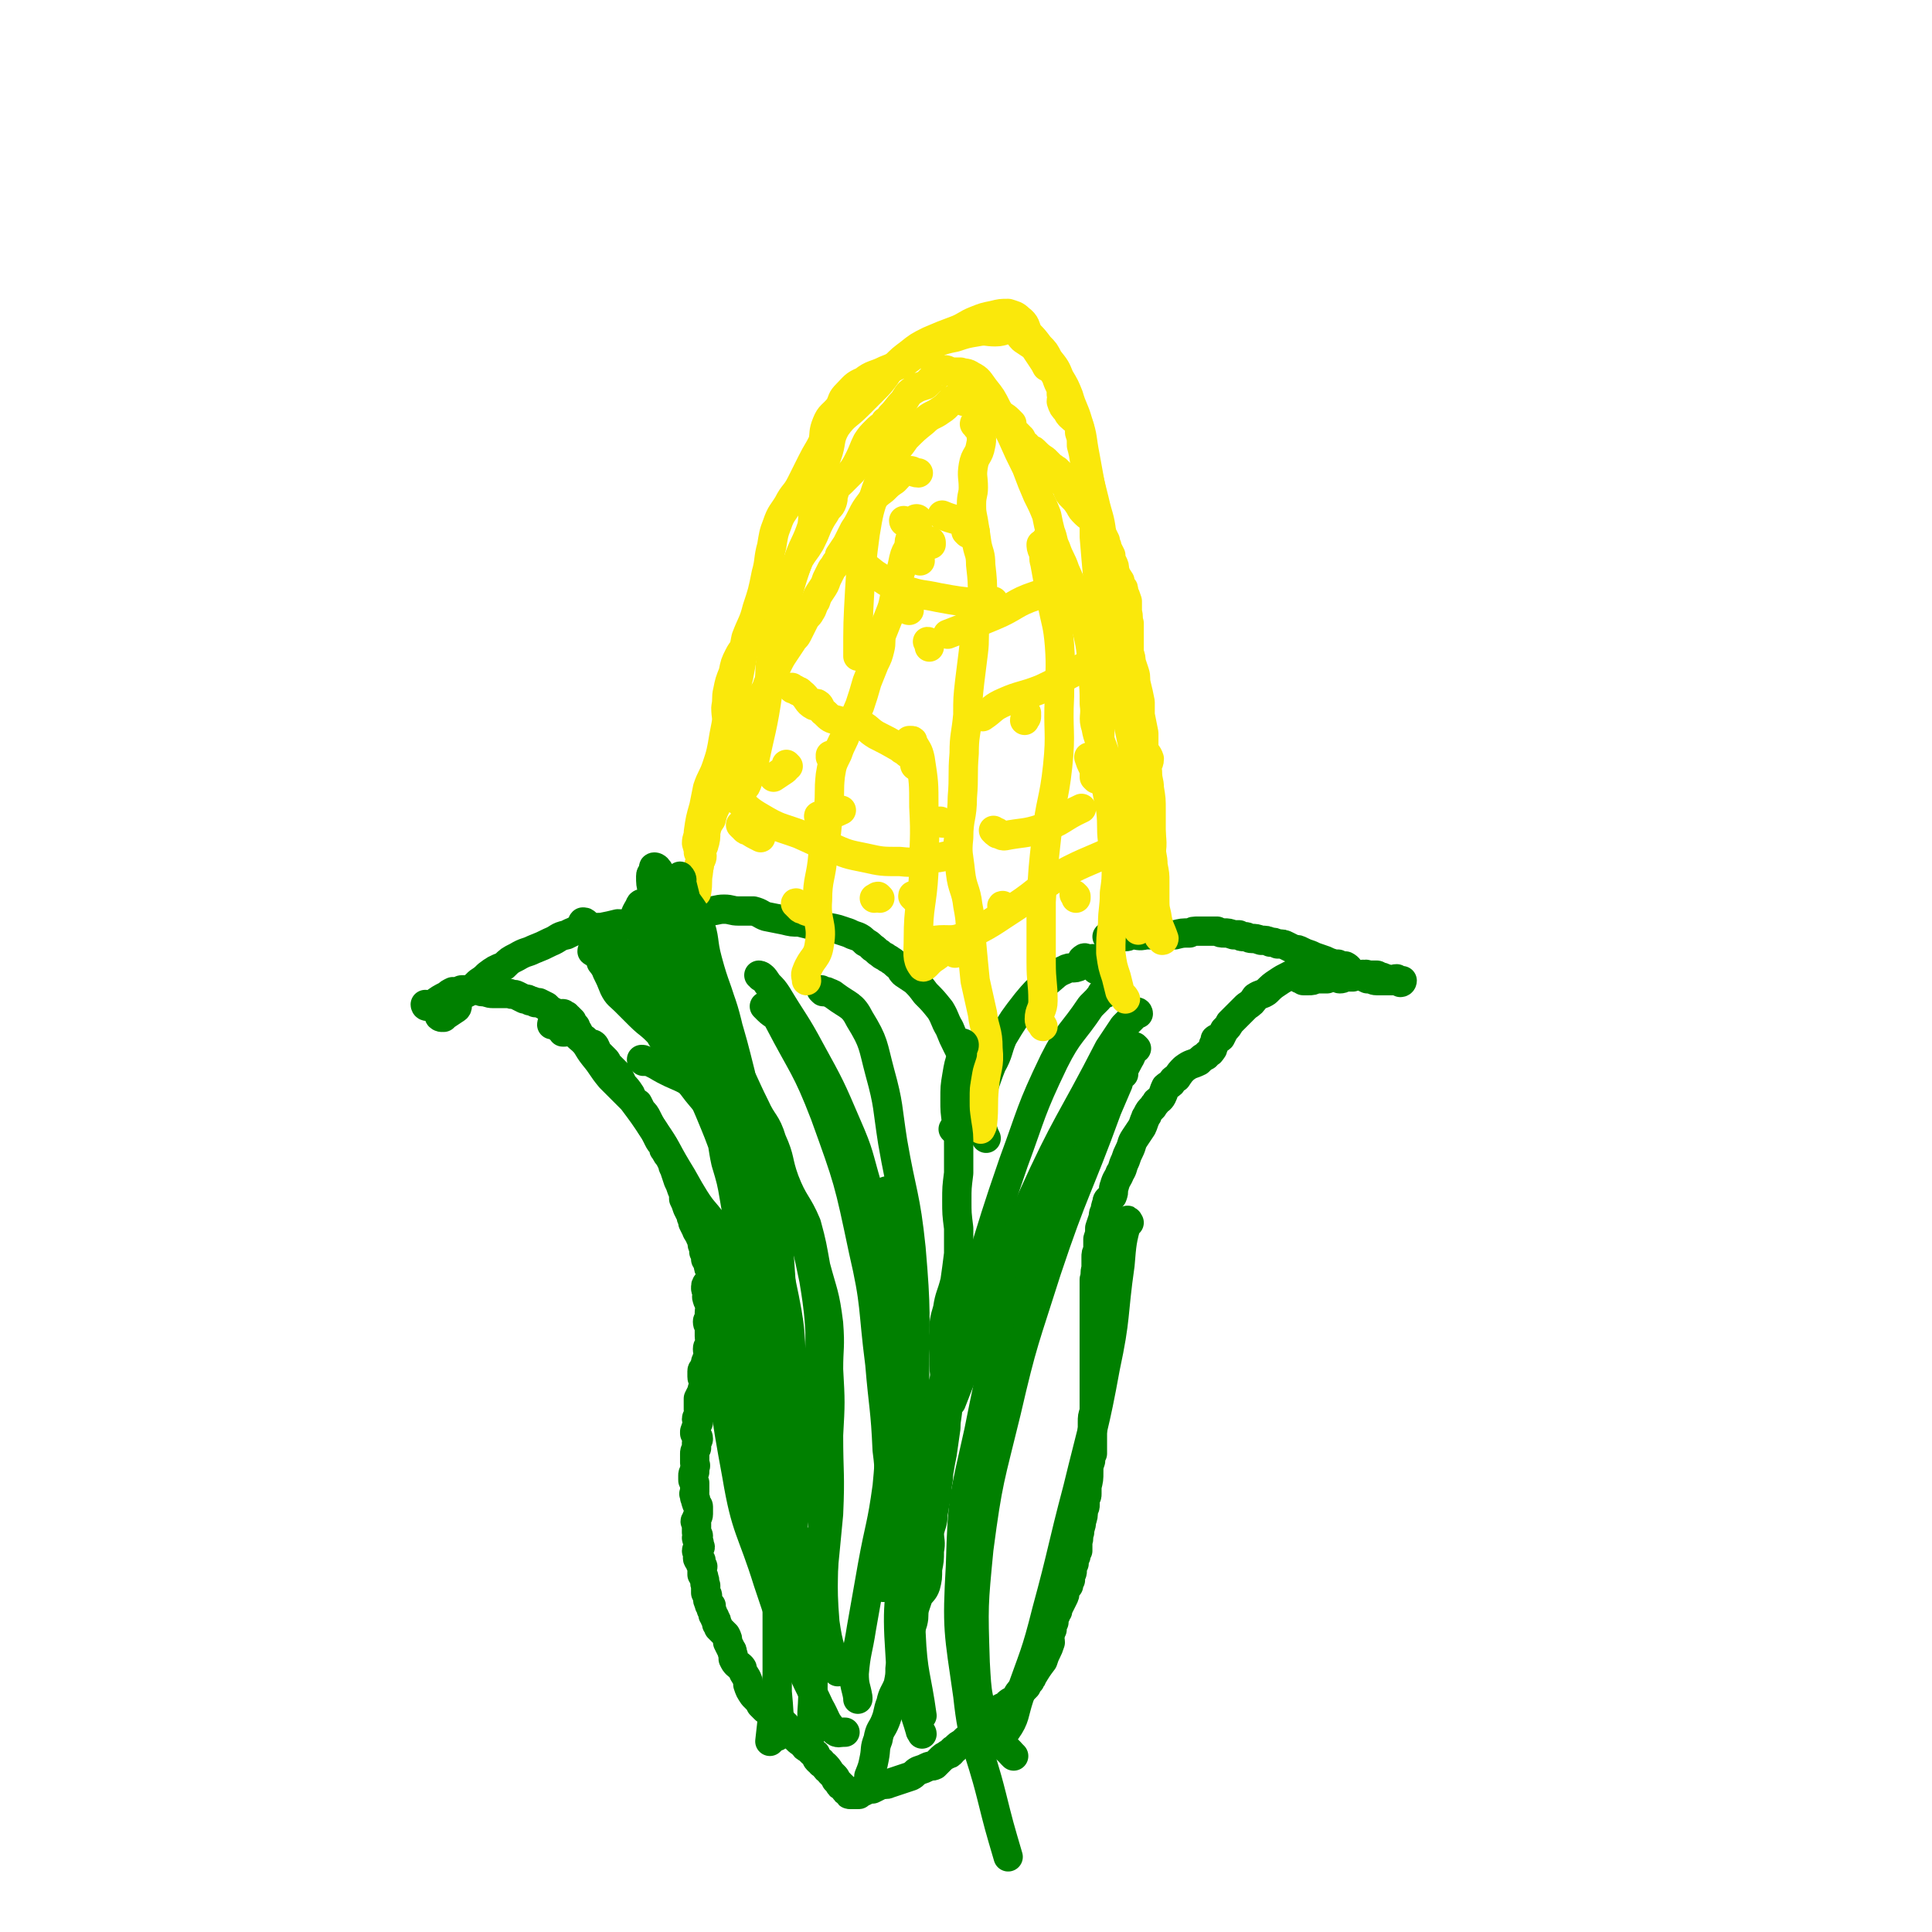 <svg viewBox='0 0 1054 1054' version='1.1' xmlns='http://www.w3.org/2000/svg' xmlns:xlink='http://www.w3.org/1999/xlink'><g fill='none' stroke='#008000' stroke-width='16' stroke-linecap='round' stroke-linejoin='round'><path d='M233,549c0,0 -1,-1 -1,-1 0,0 0,1 1,1 1,0 1,0 2,0 1,0 1,-1 1,-1 4,-3 4,-3 8,-5 1,-1 1,-1 3,-2 1,0 1,0 3,0 1,0 1,-1 2,-1 2,0 2,0 3,0 1,0 1,0 2,0 1,0 1,0 3,0 2,0 2,1 3,1 3,0 3,1 6,1 2,0 2,0 4,0 3,0 3,0 5,0 2,1 2,0 4,1 2,1 2,1 4,2 2,0 2,0 3,1 2,0 1,0 3,1 1,0 1,0 2,0 2,1 2,1 4,2 1,1 1,1 2,2 2,1 2,1 4,2 1,1 1,0 3,0 1,0 1,1 2,1 0,1 0,1 1,1 1,1 1,1 2,2 0,0 0,0 0,1 1,1 1,1 2,2 0,0 0,0 0,1 1,1 1,1 2,3 0,0 0,0 0,1 1,1 1,1 3,2 1,1 1,1 2,2 1,1 2,0 3,1 1,1 1,2 2,4 2,2 2,2 4,4 1,1 1,1 1,2 2,2 2,2 4,4 1,1 1,1 2,2 1,2 1,2 2,4 0,1 0,1 1,2 2,2 2,2 4,5 0,1 0,1 1,2 1,2 1,2 3,3 1,2 1,2 2,4 2,2 2,2 3,4 2,4 2,4 4,7 1,2 1,2 2,4 1,2 1,2 3,4 0,2 0,2 1,3 1,2 1,2 2,3 1,2 1,2 2,4 0,2 1,2 1,3 1,3 1,3 2,6 1,2 1,2 2,5 1,2 1,2 1,5 1,2 1,2 2,5 1,2 1,2 2,4 0,2 1,2 1,4 1,2 1,2 2,4 0,1 1,1 1,2 1,1 1,1 1,2 1,1 1,1 1,2 0,2 0,2 1,4 0,1 0,1 0,2 1,2 1,2 1,4 1,1 1,1 1,2 1,2 0,2 1,3 0,2 1,1 1,3 0,2 0,3 -1,5 0,0 -1,0 -1,0 -1,1 -1,1 -1,3 0,1 1,1 1,2 0,2 -1,2 0,4 0,1 1,1 1,3 1,2 0,2 0,4 0,1 0,1 0,2 0,2 -1,2 -1,3 0,2 1,2 1,4 0,2 0,2 0,4 0,2 1,2 0,4 0,2 -1,1 -1,3 0,2 1,2 1,3 0,1 -1,1 -1,2 -1,1 0,1 -1,2 0,2 0,2 -1,3 0,1 -1,1 -1,2 0,2 0,2 0,3 0,2 1,1 1,3 0,1 0,1 0,2 -1,2 -1,2 -1,3 -1,2 -1,2 -2,4 0,1 0,1 0,3 0,2 0,2 0,3 0,2 1,2 1,3 0,1 -2,1 -2,2 0,1 1,1 1,2 -1,2 -1,2 -2,5 0,0 0,0 0,0 0,1 0,1 0,1 1,2 2,1 2,3 0,1 -1,1 -1,2 0,2 0,2 0,3 -1,2 -1,2 -1,3 0,1 0,1 0,3 0,1 0,1 0,2 0,1 1,1 0,3 0,1 0,1 0,2 -1,1 -1,1 -1,2 0,1 0,1 0,2 0,1 0,1 1,2 0,1 0,1 0,3 0,1 0,1 0,2 0,1 -1,1 0,1 0,1 0,1 0,2 1,1 0,1 1,3 0,1 1,1 1,2 0,1 0,1 0,3 0,0 0,0 0,1 0,2 -1,1 -1,3 -1,1 -1,1 0,2 0,0 0,0 0,1 0,1 0,1 0,2 0,1 0,1 0,2 0,1 1,1 1,2 0,1 -1,1 -1,1 0,1 1,1 1,2 1,1 0,1 0,2 0,1 1,1 1,1 0,1 -2,1 -2,2 0,0 0,1 1,1 0,2 -1,3 0,4 0,0 1,-1 1,0 1,0 0,1 0,2 1,1 1,1 1,1 1,1 0,1 0,1 0,1 0,1 0,3 0,0 0,0 0,1 1,1 1,1 1,2 1,2 0,2 1,4 0,2 0,2 0,4 1,1 1,1 1,2 0,2 0,2 1,4 0,1 0,1 1,1 0,1 0,1 0,2 1,2 1,2 1,3 1,1 1,1 1,2 1,1 1,1 1,3 1,1 1,1 1,2 1,1 1,1 2,2 1,1 1,1 2,2 1,2 1,2 1,4 1,2 1,2 2,4 1,1 0,1 1,3 0,1 0,1 0,2 1,2 1,2 2,3 1,1 1,0 2,1 1,1 1,1 1,2 1,3 2,3 3,6 0,1 0,1 0,2 1,3 1,3 3,6 1,1 1,1 1,1 2,2 2,2 3,4 1,1 1,1 2,2 1,1 1,1 2,1 1,1 1,0 2,1 2,1 2,1 3,2 1,1 0,1 1,2 2,2 2,1 3,3 1,0 1,1 1,2 1,1 2,1 3,2 0,1 0,1 1,2 1,1 1,1 2,2 1,1 1,1 3,2 1,2 1,2 3,3 1,1 1,1 2,2 1,0 1,1 2,1 1,2 0,2 1,3 1,1 1,1 2,1 0,0 0,0 0,1 2,1 2,2 3,3 0,0 -1,-2 -1,-2 1,1 2,2 3,4 0,0 0,0 0,0 1,1 1,1 2,2 1,1 1,1 1,2 1,1 1,1 2,2 0,1 0,1 1,1 1,1 1,1 2,2 0,1 0,1 1,1 0,0 0,0 1,1 0,0 0,0 0,0 0,1 0,1 1,1 0,0 0,0 0,0 0,0 1,0 1,0 0,0 -1,0 0,0 0,0 0,0 0,0 0,0 0,0 1,0 0,0 0,0 0,0 0,0 0,0 0,0 1,0 1,0 2,0 1,0 1,0 1,-1 1,0 1,0 3,-1 2,-1 2,-1 4,-1 2,-1 2,-1 4,-2 3,-1 3,0 5,-1 3,-1 3,-1 6,-2 3,-1 3,-1 6,-2 2,-1 2,-2 4,-3 3,-1 3,-1 5,-2 2,-1 2,0 4,-1 2,-2 2,-2 4,-4 1,-1 2,-1 3,-2 1,0 1,0 2,-1 1,-1 0,-1 2,-2 2,-2 2,-2 4,-3 1,-1 1,-1 2,-2 2,-1 2,-2 4,-3 1,-1 1,-1 2,-2 3,-2 2,-2 5,-4 2,-2 2,-1 4,-3 2,-2 2,-2 4,-5 1,-1 1,0 3,-1 1,-2 1,-2 3,-3 1,-1 1,0 2,-1 1,-1 0,-1 1,-2 1,-2 1,-2 3,-3 1,-1 1,-1 2,-2 1,-2 1,-2 2,-3 0,-1 1,-1 1,-2 3,-5 3,-5 6,-9 1,-3 1,-3 2,-5 1,-2 1,-2 2,-5 0,-2 -1,-2 0,-4 0,-1 0,-1 1,-3 0,-2 0,-2 1,-4 0,-2 0,-2 1,-4 0,-1 0,-1 1,-2 0,-2 0,-2 1,-3 1,-2 1,-2 2,-4 1,-2 1,-2 1,-4 1,-2 1,-2 2,-3 0,-2 0,-2 1,-3 0,-2 0,-2 0,-3 1,-1 1,-1 1,-2 0,-2 0,-2 1,-4 0,-2 0,-2 1,-4 0,-1 0,-1 1,-3 0,-2 0,-2 0,-5 1,-2 0,-3 1,-5 0,-3 1,-3 1,-6 1,-3 1,-3 1,-6 1,-2 1,-2 1,-3 0,-2 0,-2 0,-3 1,-2 1,-2 1,-3 0,-2 0,-2 0,-4 1,-4 1,-4 1,-8 0,-3 0,-3 1,-6 0,-2 0,-2 1,-4 0,-2 0,-2 0,-3 0,-3 0,-3 0,-7 0,-3 0,-3 0,-7 0,-3 0,-3 1,-6 0,-3 0,-3 0,-7 0,-2 0,-2 0,-5 0,-2 0,-2 0,-4 0,-1 0,-1 0,-3 0,-4 0,-4 0,-7 0,-4 0,-4 0,-7 0,-3 0,-3 0,-6 0,-4 0,-4 0,-7 0,-3 0,-3 0,-5 0,-2 0,-2 0,-3 0,-3 0,-3 0,-5 0,-3 0,-3 0,-6 0,-4 0,-4 0,-7 1,-3 0,-3 1,-6 0,-3 0,-3 0,-6 0,-2 0,-2 1,-4 0,-3 0,-3 0,-6 1,-3 1,-3 1,-6 1,-3 1,-3 2,-6 0,-2 0,-2 1,-3 0,-2 0,-2 1,-5 0,-1 0,-1 1,-2 1,-1 2,-1 2,-2 1,-2 0,-3 1,-5 1,-4 2,-4 3,-7 2,-3 1,-3 3,-7 1,-3 1,-3 2,-5 2,-4 1,-4 3,-7 2,-3 2,-3 4,-6 1,-2 1,-3 2,-5 0,-1 1,-1 1,-2 1,-2 1,-2 3,-4 1,-2 1,-1 2,-3 1,-1 2,-1 3,-3 1,-2 1,-3 2,-5 1,-1 2,-1 3,-2 1,-2 1,-2 3,-3 2,-3 2,-3 4,-5 4,-3 4,-2 8,-4 2,-2 2,-2 4,-3 1,-2 2,-1 3,-3 1,-1 1,-2 1,-3 1,-1 1,-2 1,-3 1,-1 2,0 3,-1 1,-2 1,-2 2,-4 2,-2 2,-2 3,-4 2,-2 2,-2 5,-5 2,-2 2,-2 4,-4 3,-2 3,-2 5,-5 3,-2 3,-1 6,-3 3,-3 3,-3 6,-5 3,-2 3,-2 7,-4 1,0 1,0 3,0 1,0 1,1 2,2 1,0 1,0 2,1 1,0 1,0 3,0 2,0 2,0 4,-1 1,0 1,0 3,0 1,0 1,0 3,0 1,-1 0,-1 1,-1 1,-1 1,0 2,0 1,0 1,0 1,0 2,0 2,1 3,1 2,0 2,-1 3,-1 2,0 2,0 4,0 2,-1 2,-1 3,-1 1,0 1,0 2,0 1,-1 1,0 2,0 0,0 0,-1 1,0 1,0 1,0 3,0 1,0 1,0 2,0 1,0 1,1 2,1 1,0 1,0 3,1 1,0 1,0 2,1 1,0 1,0 2,0 1,0 1,0 2,0 0,0 1,0 1,0 1,0 1,0 1,1 1,0 1,-1 1,-1 0,0 0,0 0,0 -2,0 -2,0 -3,-1 -2,0 -2,1 -4,1 -4,0 -4,0 -7,0 -2,0 -2,-1 -5,-1 -2,-1 -2,-1 -5,-2 -2,-1 -2,-1 -4,-2 -1,-1 -1,-2 -3,-3 -2,0 -2,0 -4,-1 -2,0 -2,0 -5,-1 -2,-1 -2,-1 -5,-2 -3,-1 -3,-1 -5,-2 -3,-1 -3,-1 -5,-2 -2,-1 -2,-1 -4,-1 -2,-1 -2,-1 -4,-2 -2,-1 -2,-1 -5,-1 -2,-1 -2,-1 -4,-1 -2,-1 -2,-1 -5,-1 -3,-1 -3,-1 -5,-1 -2,0 -2,-1 -4,-1 -2,0 -2,0 -3,-1 -2,0 -2,0 -3,0 -3,-1 -3,-1 -5,-1 -2,0 -2,0 -4,-1 -2,0 -2,0 -3,0 -2,0 -2,0 -4,0 -2,0 -2,0 -3,0 -3,0 -3,0 -5,1 -4,0 -4,0 -8,1 -5,0 -5,0 -9,0 -4,0 -4,0 -7,0 -4,1 -4,0 -7,0 -2,0 -2,1 -4,1 -2,0 -2,0 -3,0 -2,1 -2,0 -3,0 -2,0 -2,0 -4,0 '/><path d='M241,555c-1,0 -2,-1 -1,-1 0,0 1,1 2,1 0,0 0,-1 1,-1 3,-2 3,-2 6,-4 1,-1 0,-2 0,-3 1,-2 2,-2 3,-4 2,-1 2,-1 4,-2 3,-3 3,-3 5,-5 3,-2 3,-2 5,-4 4,-3 4,-3 9,-5 3,-3 3,-3 7,-5 5,-3 5,-2 9,-4 5,-2 5,-2 9,-4 5,-2 4,-3 9,-4 4,-2 4,-2 8,-3 6,-1 6,-1 11,-1 5,-1 5,-1 9,-2 4,0 4,1 8,0 4,0 4,0 9,-1 5,-1 5,-2 10,-3 6,-1 6,-2 12,-3 5,0 5,0 10,0 5,0 5,-1 9,-1 4,0 4,1 8,1 4,0 4,0 8,0 4,1 4,2 7,3 5,1 5,1 10,2 4,1 4,1 8,1 4,1 4,1 8,2 3,0 3,0 5,1 4,0 4,0 8,1 3,1 3,1 6,2 2,1 2,1 5,2 2,1 2,1 4,3 2,1 2,1 4,3 2,1 2,2 4,3 1,1 1,1 3,2 1,1 2,1 3,2 2,1 2,2 4,3 2,2 1,2 3,4 3,2 3,2 6,4 3,3 3,3 6,7 4,4 4,4 8,9 3,5 2,5 5,10 2,5 2,5 4,9 2,4 2,4 4,8 1,3 1,3 2,7 1,3 1,3 2,7 1,3 1,3 2,6 0,3 0,3 0,5 1,3 2,3 2,6 1,3 1,4 2,7 1,3 1,3 2,5 '/><path d='M599,529c0,0 -1,-1 -1,-1 0,0 0,1 0,1 0,0 0,-1 0,-2 -1,-2 -1,-2 -2,-4 -1,0 -1,1 -3,0 -1,0 -1,-1 -2,0 -2,1 0,3 -2,4 -3,2 -5,0 -8,2 -5,2 -5,3 -10,7 -6,5 -6,5 -11,11 -7,9 -7,9 -13,19 -3,7 -2,8 -6,15 -4,10 -3,10 -8,19 -4,7 -5,6 -10,12 -1,2 -1,2 -3,4 '/></g>
<g fill='none' stroke='#FAE80B' stroke-width='16' stroke-linecap='round' stroke-linejoin='round'><path d='M368,491c0,0 -1,-1 -1,-1 0,0 0,1 1,1 1,1 1,0 2,0 1,1 0,1 1,2 0,0 0,0 0,0 1,-1 1,0 2,0 1,0 1,0 2,0 0,-1 0,-1 1,-2 2,-3 3,-3 4,-7 0,-1 -2,-1 -2,-3 0,-1 2,-1 2,-2 0,-1 -2,-1 -1,-2 0,-2 1,-1 2,-3 1,-2 0,-2 1,-4 0,-1 1,-1 1,-3 0,-1 -1,-1 -1,-2 0,-1 1,-1 1,-1 0,0 -2,1 -2,1 0,-1 1,-1 2,-2 0,-1 1,-1 1,-2 1,-3 1,-4 1,-7 1,-4 1,-4 3,-7 1,-4 1,-4 3,-8 1,-3 1,-3 2,-7 1,-3 1,-3 3,-6 1,-4 0,-4 2,-7 1,-3 1,-2 2,-5 2,-4 1,-4 3,-8 1,-3 1,-3 2,-6 1,-3 1,-3 2,-6 1,-2 1,-2 2,-3 1,-1 1,-1 1,-2 1,-2 1,-2 2,-3 1,-2 1,-2 2,-4 1,-1 1,-1 2,-3 2,-3 2,-3 3,-6 3,-5 3,-5 5,-10 2,-4 2,-4 4,-7 2,-3 2,-3 4,-6 1,-2 2,-2 3,-4 1,-2 1,-2 2,-4 1,-2 1,-2 2,-4 1,-2 2,-2 3,-4 2,-3 1,-3 3,-6 1,-3 1,-3 3,-6 2,-3 2,-3 3,-6 1,-2 1,-2 2,-4 1,-2 1,-2 2,-3 1,-2 1,-2 2,-3 1,-2 1,-2 1,-3 2,-3 2,-3 4,-6 2,-4 2,-4 4,-8 2,-3 2,-3 4,-7 2,-4 2,-4 5,-8 3,-4 3,-4 7,-7 3,-3 3,-3 6,-5 3,-3 3,-4 7,-5 3,-1 3,1 6,1 '/><path d='M633,511c0,0 -1,-1 -1,-1 0,1 0,1 1,2 0,0 1,-1 1,-1 0,1 0,1 0,2 1,0 1,-1 1,-1 -2,-6 -3,-6 -4,-13 -1,-4 -1,-4 -1,-9 0,-4 0,-4 0,-9 0,-4 0,-4 -1,-9 0,-5 -1,-5 -1,-10 0,-4 0,-4 0,-8 0,-6 0,-6 0,-12 0,-6 0,-6 -1,-12 0,-4 -1,-4 -1,-9 -1,-4 1,-4 1,-7 -1,-3 -2,-3 -3,-5 0,-2 0,-2 0,-5 0,-2 0,-2 0,-4 -1,-5 -1,-5 -2,-10 0,-3 0,-3 0,-7 -1,-5 -1,-5 -2,-9 -1,-4 0,-4 -1,-7 -1,-3 -1,-3 -2,-6 0,-2 0,-2 -1,-5 0,-4 0,-4 0,-7 0,-5 0,-5 0,-9 -1,-3 0,-3 -1,-6 0,-3 0,-3 0,-6 -1,-3 -1,-3 -2,-5 0,-2 0,-2 -1,-3 -1,-1 -1,-1 -1,-3 -2,-3 -2,-3 -3,-6 0,-2 0,-2 -1,-4 -1,-2 -1,-2 -1,-4 -1,-2 -1,-2 -2,-4 0,-2 -1,-2 -1,-4 -1,-2 -1,-2 -2,-4 -1,-2 -1,-2 -2,-3 -1,-2 0,-2 -2,-4 -2,-2 -3,-2 -5,-4 -2,-2 -2,-2 -3,-4 -2,-3 -2,-3 -4,-5 -2,-2 -2,-2 -3,-5 -1,-2 -2,-2 -3,-4 0,-1 0,-1 0,-3 -1,-1 -1,-1 -2,-2 -1,-1 -1,-1 -2,-1 0,-1 -1,-1 -1,-1 -2,-2 -2,-2 -4,-4 -3,-2 -3,-2 -6,-5 -1,-1 -1,0 -2,-1 -2,-1 -1,-1 -2,-2 0,0 0,0 -1,0 0,0 0,0 0,0 -1,-2 -1,-2 -2,-4 -1,0 -1,0 -1,-1 -1,-1 -1,-1 -2,-2 -2,-2 -2,-2 -2,-3 -1,-1 -1,-1 -2,-2 0,0 1,0 1,0 0,0 0,-1 0,-1 0,1 0,1 0,2 0,0 0,-1 0,-1 0,0 1,0 1,0 -1,-1 -1,-1 -2,-2 -2,-2 -3,-2 -5,-3 -4,-2 -4,-1 -9,-3 -3,-2 -3,-2 -6,-4 -2,0 -2,0 -4,0 -1,-1 -2,-2 -3,-2 0,-1 1,0 1,0 -1,0 -1,-1 -2,0 -5,2 -4,4 -9,7 -4,3 -5,2 -9,6 -5,4 -5,4 -10,9 -4,6 -5,6 -9,12 -4,8 -4,8 -7,16 -4,12 -4,12 -6,24 -2,15 -2,15 -3,31 -1,18 -1,18 -1,36 '/><path d='M533,232c-1,0 -2,-1 -1,-1 0,0 0,1 1,1 0,1 0,1 0,1 1,1 1,0 1,1 1,0 1,0 1,0 0,4 1,5 0,9 -1,6 -3,5 -4,11 -1,6 0,6 0,12 0,4 -1,4 -1,9 0,4 0,4 1,9 1,6 1,6 2,13 1,5 2,5 2,11 1,9 1,9 1,18 -1,8 -3,7 -4,15 -1,7 0,7 -1,15 -1,8 -1,8 -2,16 -1,9 -1,9 -1,18 -1,11 -2,11 -2,21 -1,12 0,12 -1,24 0,11 -2,11 -2,22 -1,9 0,9 1,19 1,9 3,9 4,18 2,10 1,10 2,20 1,11 1,11 2,21 2,9 2,9 4,18 1,9 3,9 3,19 1,10 -1,10 -2,21 -1,10 0,10 -1,20 0,1 0,1 -1,3 '/><path d='M433,376c0,0 -1,-1 -1,-1 0,0 0,1 1,1 1,0 1,0 2,1 1,0 1,0 2,1 4,3 3,5 7,7 1,1 1,-2 2,-1 2,1 1,3 4,5 3,3 3,3 7,4 6,2 6,0 12,2 5,2 4,3 9,6 6,3 6,3 13,7 2,2 2,1 4,3 '/><path d='M399,433c0,0 -1,-1 -1,-1 0,0 1,1 1,2 2,1 2,1 3,2 6,5 6,6 13,10 10,6 10,5 21,9 9,4 8,4 17,7 9,4 9,4 19,6 9,2 9,2 19,2 9,1 9,0 17,-2 4,0 4,0 8,-1 '/><path d='M466,301c0,0 -1,-1 -1,-1 0,0 1,1 1,2 0,1 0,1 0,1 0,1 0,1 1,2 5,4 5,4 10,8 8,5 8,6 17,9 9,3 9,2 18,4 11,2 11,2 22,3 4,0 4,0 8,-1 '/><path d='M610,358c0,0 -1,-1 -1,-1 0,0 1,1 1,1 0,0 1,0 1,0 -1,0 -1,0 -1,0 -4,1 -5,0 -9,2 -6,2 -6,2 -12,5 -10,5 -10,6 -21,11 -10,4 -11,3 -20,7 -7,3 -6,4 -12,8 '/><path d='M615,458c0,0 -1,-1 -1,-1 0,0 1,0 1,1 0,1 0,1 -1,1 -2,2 -1,2 -3,3 -16,8 -17,7 -32,15 -12,7 -12,9 -24,17 -14,9 -14,10 -29,17 -7,3 -8,1 -16,2 '/><path d='M582,322c-1,0 -2,-1 -1,-1 0,-1 0,-1 1,-1 1,0 1,1 1,1 1,0 0,0 0,0 -9,2 -9,1 -18,4 -12,4 -11,6 -23,11 -12,5 -12,5 -25,10 '/><path d='M543,454c0,0 -1,-1 -1,-1 0,0 1,1 2,1 0,1 0,1 1,1 2,1 2,1 3,1 10,-2 11,-1 20,-4 12,-4 11,-6 22,-11 '/></g>
<g fill='none' stroke='#008000' stroke-width='16' stroke-linecap='round' stroke-linejoin='round'><path d='M526,570c0,0 -1,-1 -1,-1 0,0 1,0 1,1 0,1 0,1 -1,2 0,1 0,1 0,3 -2,6 -2,6 -3,12 -1,6 -1,6 -1,13 0,6 0,6 1,13 1,6 1,6 1,13 0,7 0,7 0,14 -1,8 -1,8 -1,15 0,7 0,7 1,15 0,7 0,7 0,14 -1,8 -1,8 -2,15 -2,8 -3,8 -4,15 -2,7 -2,7 -2,13 -1,7 0,7 0,14 0,6 0,6 1,13 0,6 1,6 1,13 0,6 -1,6 -1,12 -1,7 -1,7 -2,14 -1,5 -1,5 -2,11 0,5 -1,5 -1,11 -1,5 -1,5 -2,11 0,5 -1,5 -2,10 0,5 1,5 0,10 0,5 0,5 -1,10 0,5 0,5 -1,9 -1,3 -2,3 -4,6 -1,3 -1,3 -2,6 -1,4 0,4 -1,8 -1,3 -1,3 -2,7 -2,5 -2,4 -3,9 -1,4 -1,4 -2,9 0,4 0,4 -1,9 -2,5 -3,5 -4,10 -2,5 -1,5 -3,10 -2,5 -3,4 -4,10 -2,5 -1,5 -2,10 -1,5 -1,5 -3,10 0,2 0,2 -1,4 '/><path d='M351,516c0,0 -1,-1 -1,-1 0,0 0,1 1,1 0,1 1,1 1,1 1,2 1,2 1,3 4,5 3,5 7,10 6,7 6,7 12,13 6,8 7,7 13,15 7,9 8,9 13,18 8,14 7,14 14,28 4,9 6,8 9,18 5,11 3,11 7,22 5,13 7,12 12,24 3,11 3,12 5,23 4,15 5,15 7,31 1,13 0,13 0,25 1,18 1,18 0,36 0,21 1,21 0,43 -2,21 -2,21 -4,41 -2,20 -3,20 -4,40 -1,14 0,14 -1,27 0,9 0,9 -2,17 0,1 0,1 -1,2 '/><path d='M415,533c0,-1 -1,-1 -1,-1 0,0 1,0 2,1 1,1 1,1 3,4 3,3 3,3 5,6 9,15 10,15 18,30 11,20 11,20 20,41 7,16 6,16 11,33 5,18 6,18 9,37 4,20 5,20 6,41 1,22 -1,22 -2,45 -1,20 0,21 -2,41 -3,22 -4,21 -8,43 -3,17 -3,17 -6,34 -2,13 -3,13 -4,25 0,7 1,7 2,13 0,0 0,0 0,1 '/><path d='M449,541c0,0 -1,-1 -1,-1 0,0 0,0 1,1 1,0 1,0 2,0 2,1 3,1 4,2 8,6 10,5 14,13 8,13 7,14 11,29 5,18 4,19 7,38 5,29 7,29 10,58 3,35 2,35 2,70 0,39 -1,39 -2,77 0,32 -2,32 0,63 1,23 3,23 6,45 '/><path d='M357,561c0,0 -1,-1 -1,-1 0,0 1,0 1,1 1,1 1,1 1,1 2,2 2,2 3,4 7,10 6,11 13,21 10,15 12,13 21,29 10,16 11,16 18,34 9,24 9,24 13,49 6,28 5,28 6,56 2,29 1,29 0,59 -1,27 -2,27 -5,54 -2,23 -1,23 -3,47 -2,17 -2,17 -4,35 '/><path d='M357,549c0,0 -1,-1 -1,-1 0,0 1,1 1,1 1,1 2,1 3,2 2,2 3,2 5,4 17,19 19,18 34,39 15,21 15,22 25,45 12,29 14,29 20,59 6,35 2,36 3,71 2,34 2,34 2,67 1,25 -1,25 1,49 2,14 3,14 7,27 '/><path d='M603,542c-1,0 -1,-1 -1,-1 -1,0 0,1 -1,1 0,2 -1,1 -2,3 -2,2 -2,2 -4,4 -10,15 -12,14 -20,30 -13,27 -12,28 -22,55 -10,29 -10,30 -19,59 -12,37 -13,37 -23,75 -9,37 -10,37 -16,75 -4,29 -6,30 -4,59 1,21 5,21 11,42 0,1 1,1 1,2 '/><path d='M620,572c0,0 -1,-1 -1,-1 -2,3 -1,4 -3,7 -13,25 -15,25 -27,50 -18,37 -19,36 -33,75 -14,38 -14,38 -22,78 -8,36 -9,36 -10,73 -2,35 -1,36 4,71 3,28 6,27 13,55 4,16 4,16 9,33 '/><path d='M621,553c0,0 0,-1 -1,-1 0,1 0,1 -1,2 -3,3 -3,3 -6,6 -4,6 -4,6 -8,12 -21,41 -23,40 -42,82 -17,37 -15,38 -30,76 -7,17 -7,17 -14,35 '/><path d='M613,586c-1,0 -1,-2 -1,-1 -2,2 -1,3 -2,6 -3,7 -3,7 -6,14 -16,44 -18,43 -33,88 -12,38 -13,38 -22,77 -9,37 -10,37 -15,75 -3,31 -3,31 -2,62 1,18 1,20 8,37 3,8 6,6 12,13 0,0 0,0 1,1 '/><path d='M616,667c0,0 -1,-2 -1,-1 -3,11 -3,12 -4,24 -4,28 -2,28 -8,56 -6,33 -7,33 -15,66 -9,34 -8,34 -17,67 -6,24 -7,24 -15,47 -3,9 -2,11 -7,18 -1,2 -2,0 -4,-1 '/><path d='M351,579c0,0 -1,-1 -1,-1 1,0 1,0 2,1 1,0 1,0 2,0 2,1 2,1 4,2 13,8 15,5 26,16 11,12 11,13 18,29 8,21 7,22 11,44 4,26 3,27 5,53 2,30 2,30 3,59 1,27 1,27 2,54 1,23 1,23 1,47 0,20 0,20 0,40 1,11 1,11 1,22 0,1 -1,3 -1,2 -2,-5 -2,-6 -3,-13 '/><path d='M403,658c0,0 -1,-1 -1,-1 0,0 1,1 1,2 0,4 -1,4 -1,9 -4,30 -7,30 -7,60 0,38 0,39 7,77 5,30 8,29 17,58 7,21 7,21 16,41 5,14 6,14 12,27 4,7 3,8 8,13 2,2 3,1 5,1 1,0 1,0 1,0 '/><path d='M405,631c0,0 -1,-1 -1,-1 -1,22 -1,23 -1,45 0,39 -2,39 1,78 3,37 3,37 11,74 7,29 7,30 18,57 4,10 7,9 13,18 '/><path d='M418,550c0,0 -1,-1 -1,-1 0,0 1,1 2,2 3,3 4,2 6,6 13,25 15,25 25,51 13,36 13,36 21,74 7,30 5,31 9,62 2,24 3,24 4,47 1,8 1,8 1,16 '/><path d='M485,651c-1,0 -2,-2 -1,-1 0,1 1,2 2,4 2,6 2,6 3,12 3,33 4,33 5,67 0,37 -1,38 -4,75 -2,29 -4,29 -8,58 '/></g>
<g fill='none' stroke='#FAE80B' stroke-width='16' stroke-linecap='round' stroke-linejoin='round'><path d='M494,285c0,0 -1,0 -1,-1 0,0 0,1 1,1 1,0 1,0 1,0 1,0 1,0 2,0 2,-1 2,-2 3,-2 1,0 1,1 1,1 -1,2 -1,2 -2,3 0,1 1,1 0,1 0,2 -1,1 -1,3 -1,1 -1,1 -1,2 -1,2 -1,2 -1,5 -2,4 -2,3 -3,7 -1,5 -1,5 -3,10 -1,5 -1,6 -2,11 -1,5 -1,5 -3,10 -2,5 -2,5 -4,10 -1,4 0,4 -1,8 -1,4 -1,4 -3,8 -2,5 -2,5 -4,10 -2,7 -2,7 -4,13 -3,7 -3,7 -7,14 -2,6 -3,6 -5,12 -3,6 -3,6 -4,12 -1,9 0,9 -1,18 -1,13 -1,13 -3,25 -1,13 -3,13 -3,25 -1,12 3,13 1,24 -1,8 -4,7 -7,15 -1,2 0,3 0,5 '/><path d='M569,298c-1,0 -1,-1 -1,-1 0,1 0,2 1,4 1,3 0,3 1,6 2,11 2,11 4,22 2,11 3,11 4,23 1,14 0,14 0,28 -1,19 1,19 -1,38 -2,19 -4,19 -6,38 -2,18 -2,18 -3,36 0,17 0,17 0,33 0,11 1,11 1,21 0,5 -2,5 -2,10 0,2 1,2 2,4 '/><path d='M497,405c-1,-1 -1,-1 -1,-1 0,0 0,0 1,0 0,0 0,0 0,0 1,0 1,0 1,1 2,4 3,4 4,9 2,13 2,13 2,26 1,18 0,18 0,36 -1,18 -3,18 -3,36 0,8 -1,11 2,15 1,2 3,-2 6,-4 3,-2 3,-2 5,-4 '/><path d='M454,413c0,0 -1,-1 -1,-1 0,0 2,0 2,1 -1,0 -1,0 -2,0 '/><path d='M430,418c0,0 -1,-1 -1,-1 0,0 0,1 0,1 0,1 0,1 -1,2 -3,2 -3,2 -6,4 '/><path d='M405,451c0,0 -1,-1 -1,-1 1,0 1,1 2,2 1,1 1,1 2,1 3,2 3,2 7,4 '/><path d='M435,494c0,-1 -1,-2 -1,-1 0,0 1,0 2,1 0,1 0,1 0,1 1,1 1,1 2,1 3,2 3,1 6,2 '/><path d='M496,333c-1,0 -1,-1 -1,-1 0,0 0,1 1,1 0,0 0,0 0,0 '/><path d='M508,296c0,0 -1,-1 -1,-1 0,0 1,0 1,1 0,1 0,1 0,1 '/><path d='M528,291c0,0 -1,-1 -1,-1 1,0 2,1 3,1 1,0 2,0 2,-1 -1,-1 -2,-2 -4,-4 -6,-3 -7,-2 -14,-5 '/><path d='M501,304c0,0 -1,-1 -1,-1 0,1 1,1 1,2 1,0 1,0 1,1 '/><path d='M448,446c-1,0 -2,-1 -1,-1 0,0 1,1 3,0 2,0 2,0 4,-1 3,-1 3,-1 5,-2 '/><path d='M560,389c0,0 -1,-1 -1,-1 0,1 1,1 1,2 0,0 0,1 0,1 0,1 -1,1 -1,2 0,0 0,0 0,0 '/><path d='M587,489c0,0 -1,-1 -1,-1 0,0 1,1 1,1 0,0 0,0 0,0 0,0 0,0 0,1 '/><path d='M598,425c0,0 -1,-1 -1,-1 0,-1 0,-1 0,-1 0,-2 0,-2 0,-3 0,-1 0,-1 -1,-2 -1,-2 -1,-2 -2,-5 '/><path d='M572,295c0,0 -1,-1 -1,-1 0,0 0,1 1,1 0,0 0,0 0,1 '/><path d='M379,487c-1,-1 -1,-2 -1,-1 0,0 0,0 1,1 0,0 -1,0 0,0 0,0 0,1 0,1 1,-1 1,-1 1,-1 1,-6 0,-6 1,-11 0,-4 1,-4 1,-8 0,-4 -1,-4 -2,-8 0,-3 1,-3 1,-6 1,-7 1,-7 3,-14 1,-5 1,-5 2,-10 2,-6 3,-6 5,-12 2,-6 2,-6 3,-11 1,-6 1,-6 2,-11 1,-5 0,-5 0,-10 1,-5 0,-5 1,-9 1,-5 1,-5 3,-10 1,-5 1,-5 3,-9 2,-4 3,-4 6,-7 2,-5 2,-6 5,-10 2,-3 3,-2 6,-5 3,-4 3,-4 5,-8 2,-4 2,-4 4,-7 2,-3 2,-3 3,-6 2,-5 2,-5 4,-10 3,-5 3,-4 6,-9 2,-4 2,-4 4,-9 2,-4 2,-4 4,-7 2,-4 3,-3 4,-6 1,-3 0,-3 1,-5 1,-4 2,-4 4,-6 3,-3 3,-3 6,-6 2,-3 2,-3 4,-7 2,-4 2,-5 4,-9 2,-3 2,-3 5,-6 2,-2 2,-2 4,-3 1,-1 1,-1 1,-2 2,-1 2,-1 3,-3 4,-4 3,-4 7,-8 2,-3 2,-4 5,-6 3,-2 4,-2 7,-3 1,-1 1,-1 2,-2 1,-1 1,-1 2,-2 0,0 0,0 1,0 0,-1 -1,-1 0,-2 1,-1 2,-2 4,-2 3,-1 3,1 6,1 2,0 2,0 4,0 3,1 3,0 6,2 4,2 4,3 7,7 4,5 4,5 7,11 4,7 4,7 8,15 4,9 4,9 8,17 3,8 3,8 6,15 3,6 3,6 5,11 1,5 1,5 2,9 2,5 1,5 3,9 2,6 3,6 5,12 4,9 4,9 7,19 3,9 4,9 6,18 2,9 1,10 2,19 1,9 1,9 1,17 1,7 -1,7 1,13 1,6 2,6 4,12 2,6 3,6 5,12 3,5 3,5 4,12 2,7 3,7 4,14 0,6 0,6 0,13 0,7 0,7 0,13 0,5 -1,5 -1,10 0,5 0,5 1,10 0,3 0,4 1,7 1,3 2,3 4,5 0,1 0,1 1,2 0,1 0,0 0,0 0,-1 0,-2 0,-3 -1,-3 -2,-3 -1,-6 1,-1 2,-1 4,-2 1,-1 2,-1 2,-2 1,-1 1,-2 0,-2 0,0 -2,1 -1,1 0,0 1,0 1,0 1,0 2,0 2,-1 0,-1 0,-2 0,-3 0,-4 0,-4 0,-8 0,-5 -1,-5 -1,-10 1,-8 2,-8 1,-16 -1,-11 -2,-11 -4,-21 -1,-8 -2,-8 -3,-17 -3,-10 -3,-10 -5,-20 -2,-11 -3,-11 -4,-22 -2,-10 -2,-10 -3,-20 -1,-13 -1,-13 -3,-25 -1,-11 -1,-11 -2,-22 -1,-9 -1,-9 -3,-17 -1,-9 -2,-9 -4,-18 -2,-8 -2,-8 -4,-16 -2,-7 -1,-7 -3,-14 0,-4 0,-4 -1,-7 0,-3 0,-3 -1,-5 -1,-2 -2,-2 -4,-4 -1,-1 -1,-1 -2,-3 -2,-2 -2,-2 -3,-5 0,-2 1,-2 0,-4 0,-3 0,-3 -1,-5 -2,-4 -1,-4 -4,-8 -1,-1 -1,-1 -3,-2 -1,-2 -1,-2 -3,-5 -2,-3 -2,-3 -4,-6 -3,-2 -3,-2 -6,-4 -3,-3 -2,-4 -6,-5 -4,-1 -4,1 -9,1 -5,0 -5,-1 -10,0 -6,1 -6,1 -12,3 -5,1 -5,1 -11,3 -5,2 -4,3 -9,5 -4,3 -4,3 -8,6 -5,2 -5,2 -10,4 -6,3 -7,2 -12,6 -5,2 -5,3 -9,7 -3,3 -2,3 -4,7 -4,5 -5,4 -7,9 -2,5 -1,5 -2,10 -3,6 -3,5 -6,11 -3,6 -3,6 -6,12 -3,6 -4,5 -7,11 -3,5 -4,5 -6,11 -2,5 -2,6 -3,12 -2,7 -1,8 -3,15 -2,10 -2,10 -5,19 -2,8 -3,8 -6,16 -2,10 -2,10 -4,21 -3,12 -3,12 -6,24 -2,10 -1,10 -4,19 -1,6 -2,6 -4,12 '/><path d='M404,433c-1,0 -2,0 -1,-1 0,0 1,0 2,-1 2,-2 2,-2 3,-5 2,-4 2,-4 3,-8 4,-20 5,-20 8,-41 2,-12 0,-12 3,-23 2,-14 3,-14 7,-27 3,-11 3,-11 7,-23 3,-8 4,-8 7,-17 1,-7 0,-7 1,-14 1,-7 1,-7 2,-13 2,-6 3,-6 5,-11 3,-8 1,-9 5,-16 5,-7 6,-6 12,-12 4,-4 4,-4 9,-9 3,-3 3,-3 6,-7 2,-3 2,-3 5,-5 4,-4 4,-4 8,-7 5,-4 5,-4 11,-7 7,-3 7,-3 15,-6 5,-2 5,-3 10,-5 5,-2 5,-2 10,-3 4,-1 4,-1 8,-1 3,1 4,1 6,3 4,3 3,4 5,8 3,3 3,3 6,7 3,3 3,3 5,7 4,5 4,5 6,10 3,5 3,5 5,10 2,7 3,7 5,14 3,9 2,9 4,19 2,11 2,11 4,22 1,11 1,11 1,22 1,12 1,12 2,23 1,11 0,11 1,21 0,11 0,11 1,22 0,12 1,12 1,24 -1,10 -2,10 -2,20 0,10 1,10 2,19 2,10 2,10 4,20 1,9 0,9 1,17 1,7 1,7 2,14 0,7 0,7 -1,14 0,9 -1,9 -1,17 -1,8 -1,8 -1,16 1,7 1,7 3,13 1,4 1,4 2,8 1,2 2,2 3,4 '/><path d='M499,490c0,0 -1,-1 -1,-1 0,-1 0,0 1,0 '/><path d='M500,418c0,0 -1,0 -1,-1 0,0 0,0 0,-1 0,-1 0,-1 0,-2 '/><path d='M507,351c0,0 0,-1 -1,-1 0,0 1,1 1,2 0,1 0,1 0,1 '/><path d='M514,449c-1,-1 -2,-1 -1,-1 0,0 0,0 1,1 0,0 0,0 1,0 '/><path d='M548,495c-1,0 -1,-1 -1,-1 -1,0 0,1 0,1 '/><path d='M521,520c0,0 -1,-1 -1,-1 0,0 0,0 1,1 0,0 0,0 0,0 0,-1 0,-1 0,-1 -3,-1 -3,-1 -6,-2 '/><path d='M480,490c0,0 -1,-1 -1,-1 -1,0 -1,1 -2,1 '/></g>
<g fill='none' stroke='#008000' stroke-width='16' stroke-linecap='round' stroke-linejoin='round'><path d='M308,563c-1,0 -1,0 -1,-1 0,0 1,1 1,1 0,0 -1,0 -1,0 0,0 0,-1 0,-1 -2,-1 -2,-1 -3,-2 -2,-1 -2,-1 -3,-1 0,-1 1,-1 1,-1 2,1 2,1 4,3 5,2 6,1 10,5 5,4 4,5 8,10 5,6 4,6 9,12 6,6 6,6 12,12 6,8 6,8 12,17 7,10 6,10 12,20 5,8 5,9 10,17 5,8 6,7 11,15 5,8 6,7 9,16 4,9 4,10 6,19 3,10 2,10 4,20 2,12 1,12 3,25 1,13 0,14 2,27 2,10 3,10 6,21 4,11 3,11 7,22 3,10 5,10 7,20 3,10 2,10 3,20 1,10 1,10 1,19 -1,9 -1,9 -3,17 -1,5 0,5 -2,9 -1,1 -2,2 -3,1 -2,-5 -2,-6 -2,-12 0,-9 0,-9 1,-18 1,-11 1,-11 2,-21 1,-12 1,-12 2,-24 1,-15 2,-15 2,-30 0,-15 0,-15 -2,-31 -2,-16 -2,-16 -5,-32 -4,-19 -5,-19 -10,-37 -4,-14 -4,-15 -8,-29 -5,-13 -5,-13 -9,-27 -4,-12 -3,-12 -8,-24 -3,-10 -3,-10 -8,-20 -5,-9 -4,-10 -10,-18 -6,-9 -6,-9 -13,-16 -6,-7 -7,-6 -13,-12 -4,-4 -4,-4 -8,-8 -3,-3 -4,-3 -6,-7 -2,-5 -2,-5 -4,-9 -1,-3 -2,-3 -3,-6 -1,-2 -1,-2 -2,-4 -1,-1 -2,0 -3,-1 0,-1 1,-2 1,-2 0,0 0,1 1,1 0,1 0,0 1,1 1,3 1,3 2,6 4,5 4,5 7,9 5,6 5,6 10,12 7,7 7,7 13,14 6,7 6,7 12,14 6,9 6,9 12,19 6,11 6,11 10,23 3,9 2,9 4,18 3,10 3,10 5,21 2,10 2,11 3,21 2,14 2,14 3,27 2,13 1,13 3,27 1,11 1,11 3,23 2,9 2,9 5,18 2,4 2,4 5,8 1,1 2,2 2,2 2,-4 2,-5 3,-10 1,-9 1,-9 0,-19 -1,-12 -1,-12 -3,-25 -3,-17 -3,-17 -7,-34 -5,-17 -4,-17 -10,-33 -5,-18 -5,-17 -12,-34 -7,-16 -6,-16 -14,-31 -7,-15 -7,-15 -14,-30 -7,-12 -7,-11 -14,-22 -5,-9 -5,-10 -11,-18 -5,-6 -5,-6 -10,-11 -4,-4 -5,-3 -9,-6 -2,-2 -2,-2 -4,-4 -1,-1 -1,-1 -2,-1 0,0 -1,1 0,2 2,3 2,3 5,5 4,6 4,5 9,11 7,8 7,8 14,17 7,11 7,11 14,22 8,12 8,12 15,23 6,12 7,11 12,23 5,12 5,12 9,23 4,10 5,10 8,20 3,11 3,12 4,23 2,12 1,12 2,23 1,12 1,12 2,24 1,10 1,10 1,20 0,11 0,11 0,22 0,10 0,10 0,19 0,7 0,7 -1,15 0,4 1,4 1,8 0,1 0,3 0,3 0,-1 1,-3 1,-5 1,-10 1,-10 0,-20 0,-15 0,-15 -1,-30 -2,-20 -3,-20 -5,-41 -3,-21 -2,-21 -5,-43 -4,-23 -4,-23 -8,-46 -4,-21 -4,-21 -9,-43 -4,-18 -4,-18 -9,-35 -4,-14 -5,-14 -9,-27 -4,-9 -3,-9 -7,-18 -2,-6 -3,-6 -5,-12 -1,-4 -1,-4 -1,-8 0,-2 1,-1 2,-3 0,-1 -1,-2 0,-2 1,0 2,1 3,3 4,5 5,5 8,10 5,8 6,8 9,16 5,11 5,11 8,23 4,12 3,13 6,26 3,12 3,12 7,25 4,11 4,11 8,23 3,11 3,11 6,23 2,10 2,10 5,20 3,10 3,9 5,19 2,11 2,12 3,23 1,14 1,14 2,29 1,15 1,15 2,31 1,14 0,14 1,29 2,10 2,10 5,20 1,7 2,7 3,13 1,4 1,4 2,7 0,1 0,3 0,2 -1,0 -2,-2 -3,-4 -2,-8 -2,-8 -4,-17 -4,-14 -4,-14 -7,-29 -4,-18 -4,-18 -8,-36 -4,-20 -4,-20 -7,-40 -4,-22 -2,-22 -6,-44 -4,-24 -4,-24 -10,-48 -4,-18 -4,-18 -11,-34 -4,-10 -6,-9 -11,-18 -5,-8 -5,-8 -9,-17 -4,-6 -4,-6 -8,-13 -2,-4 -3,-4 -5,-8 -2,-3 -3,-3 -4,-6 -1,-2 0,-3 1,-5 1,-1 1,-3 2,-3 1,0 1,1 2,2 3,3 3,3 5,7 3,4 3,4 5,8 4,6 3,6 6,12 5,7 5,7 9,15 4,8 3,8 7,17 3,9 2,9 6,19 3,10 4,10 7,21 4,13 4,13 8,26 4,13 4,13 7,26 2,14 2,14 4,27 1,13 1,13 3,25 1,14 1,14 3,28 2,10 2,10 4,21 2,10 2,10 4,21 1,6 1,6 3,12 0,2 2,3 3,3 1,-2 1,-4 1,-7 -1,-7 -2,-7 -4,-14 -3,-14 -3,-14 -6,-28 -4,-19 -5,-18 -8,-37 -4,-26 -2,-26 -6,-52 -4,-29 -4,-29 -9,-59 -4,-16 -4,-16 -9,-33 -4,-15 -5,-14 -9,-29 -3,-11 -1,-11 -5,-22 -4,-9 -6,-8 -9,-16 -1,-3 0,-3 0,-6 0,-1 -1,-2 -1,-2 0,0 0,0 0,0 1,4 1,4 2,8 2,8 2,8 5,17 5,16 6,16 11,32 6,16 6,16 10,33 5,21 4,21 7,42 4,23 4,23 7,47 3,20 0,20 3,40 3,18 5,18 9,36 4,17 4,17 7,33 2,10 3,10 5,19 1,6 1,6 3,11 0,1 0,1 0,1 '/></g>
</svg>